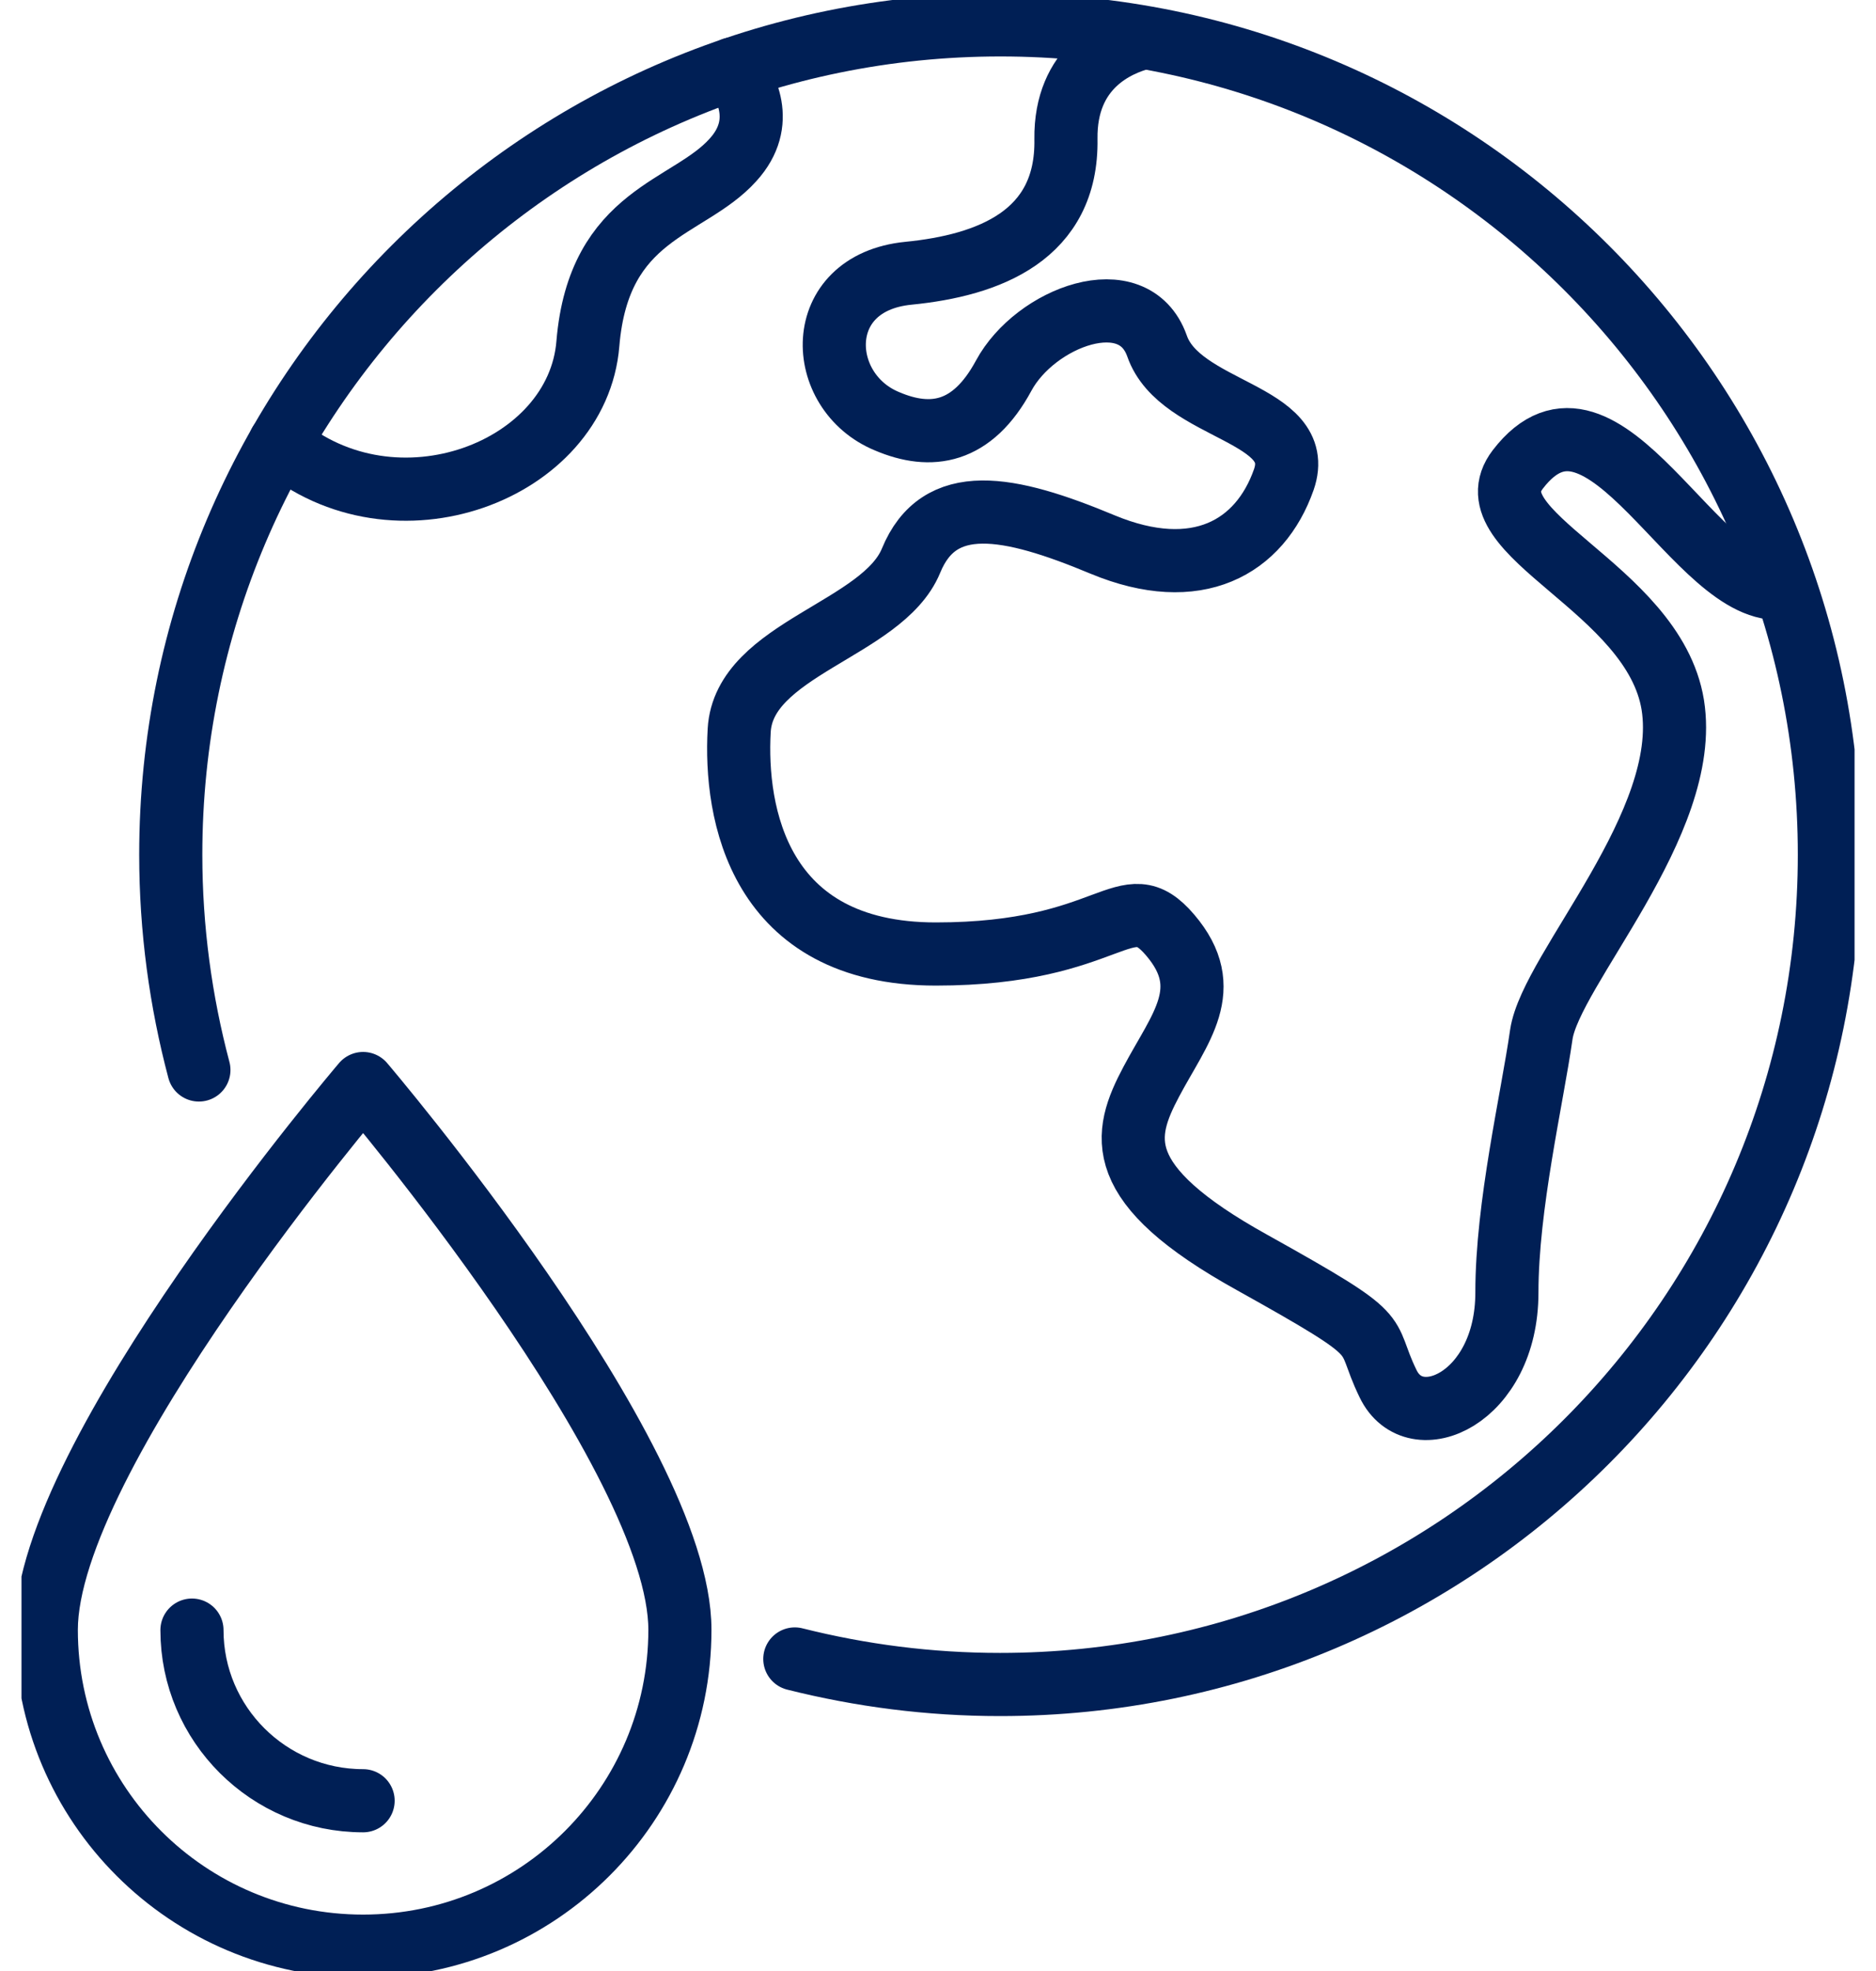 <svg width="40" height="42" viewBox="0 0 40 42" fill="none" xmlns="http://www.w3.org/2000/svg">
<g clip-path="url(#clip0_2107_3561)">
<path d="M16.947 35.351C18.352 35.704 19.813 35.895 21.323 35.895C31.093 35.895 39.006 27.982 39.006 18.212C39.006 8.443 31.093 0.53 21.331 0.53C11.568 0.53 3.641 8.443 3.641 18.212C3.641 19.8 3.853 21.339 4.241 22.8" stroke="#001F55" stroke-width="1.346" stroke-linecap="round" stroke-linejoin="round"/>
<path d="M24.38 0.804H24.373C23.815 0.945 22.707 1.425 22.728 2.964C22.763 5.018 21.083 5.654 19.368 5.823C17.3 6.028 17.384 8.35 18.916 8.978C19.848 9.374 20.73 9.247 21.401 8.004C22.072 6.762 24.168 5.964 24.669 7.369C25.156 8.781 27.874 8.781 27.373 10.221C26.864 11.668 25.523 12.437 23.512 11.604C21.5 10.764 20.024 10.482 19.424 11.95C18.817 13.418 15.86 13.821 15.761 15.564C15.662 17.315 16.163 20.329 19.954 20.329C23.744 20.329 23.985 18.79 24.952 19.927C25.926 21.07 25.156 21.903 24.549 23.047C23.942 24.19 23.674 25.228 26.695 26.901C29.709 28.581 29.024 28.312 29.596 29.484C30.161 30.663 32.13 29.809 32.13 27.543C32.13 25.694 32.667 23.421 32.864 22.044C33.069 20.661 36.069 17.541 35.667 15.021C35.258 12.508 31.312 11.371 32.363 10.002C34.199 7.609 36.189 12.783 38.039 12.529H38.046" stroke="#001F55" stroke-width="1.346" stroke-linecap="round" stroke-linejoin="round"/>
<path d="M15.627 1.468C15.881 1.793 16.361 2.605 15.627 3.409C14.681 4.461 12.768 4.532 12.535 7.32C12.316 10.038 8.42 11.527 5.963 9.445" stroke="#001F55" stroke-width="1.346" stroke-linecap="round" stroke-linejoin="round"/>
<path d="M14.497 34.729C14.497 38.449 11.476 41.471 7.742 41.471C4.008 41.471 0.987 38.456 0.987 34.729C0.987 31.002 7.742 23.089 7.742 23.089C7.742 23.089 14.497 31.009 14.497 34.729Z" stroke="#001F55" stroke-width="1.346" stroke-linecap="round" stroke-linejoin="round"/>
<path d="M7.742 38.372C5.73 38.372 4.093 36.741 4.093 34.736" stroke="#001F55" stroke-width="1.346" stroke-linecap="round" stroke-linejoin="round"/>
</g>
<defs>
<clipPath id="clip0_2107_3561">
<rect width="39.085" height="42" fill="white" transform="translate(0.458)"/>
</clipPath>
</defs>
</svg>
